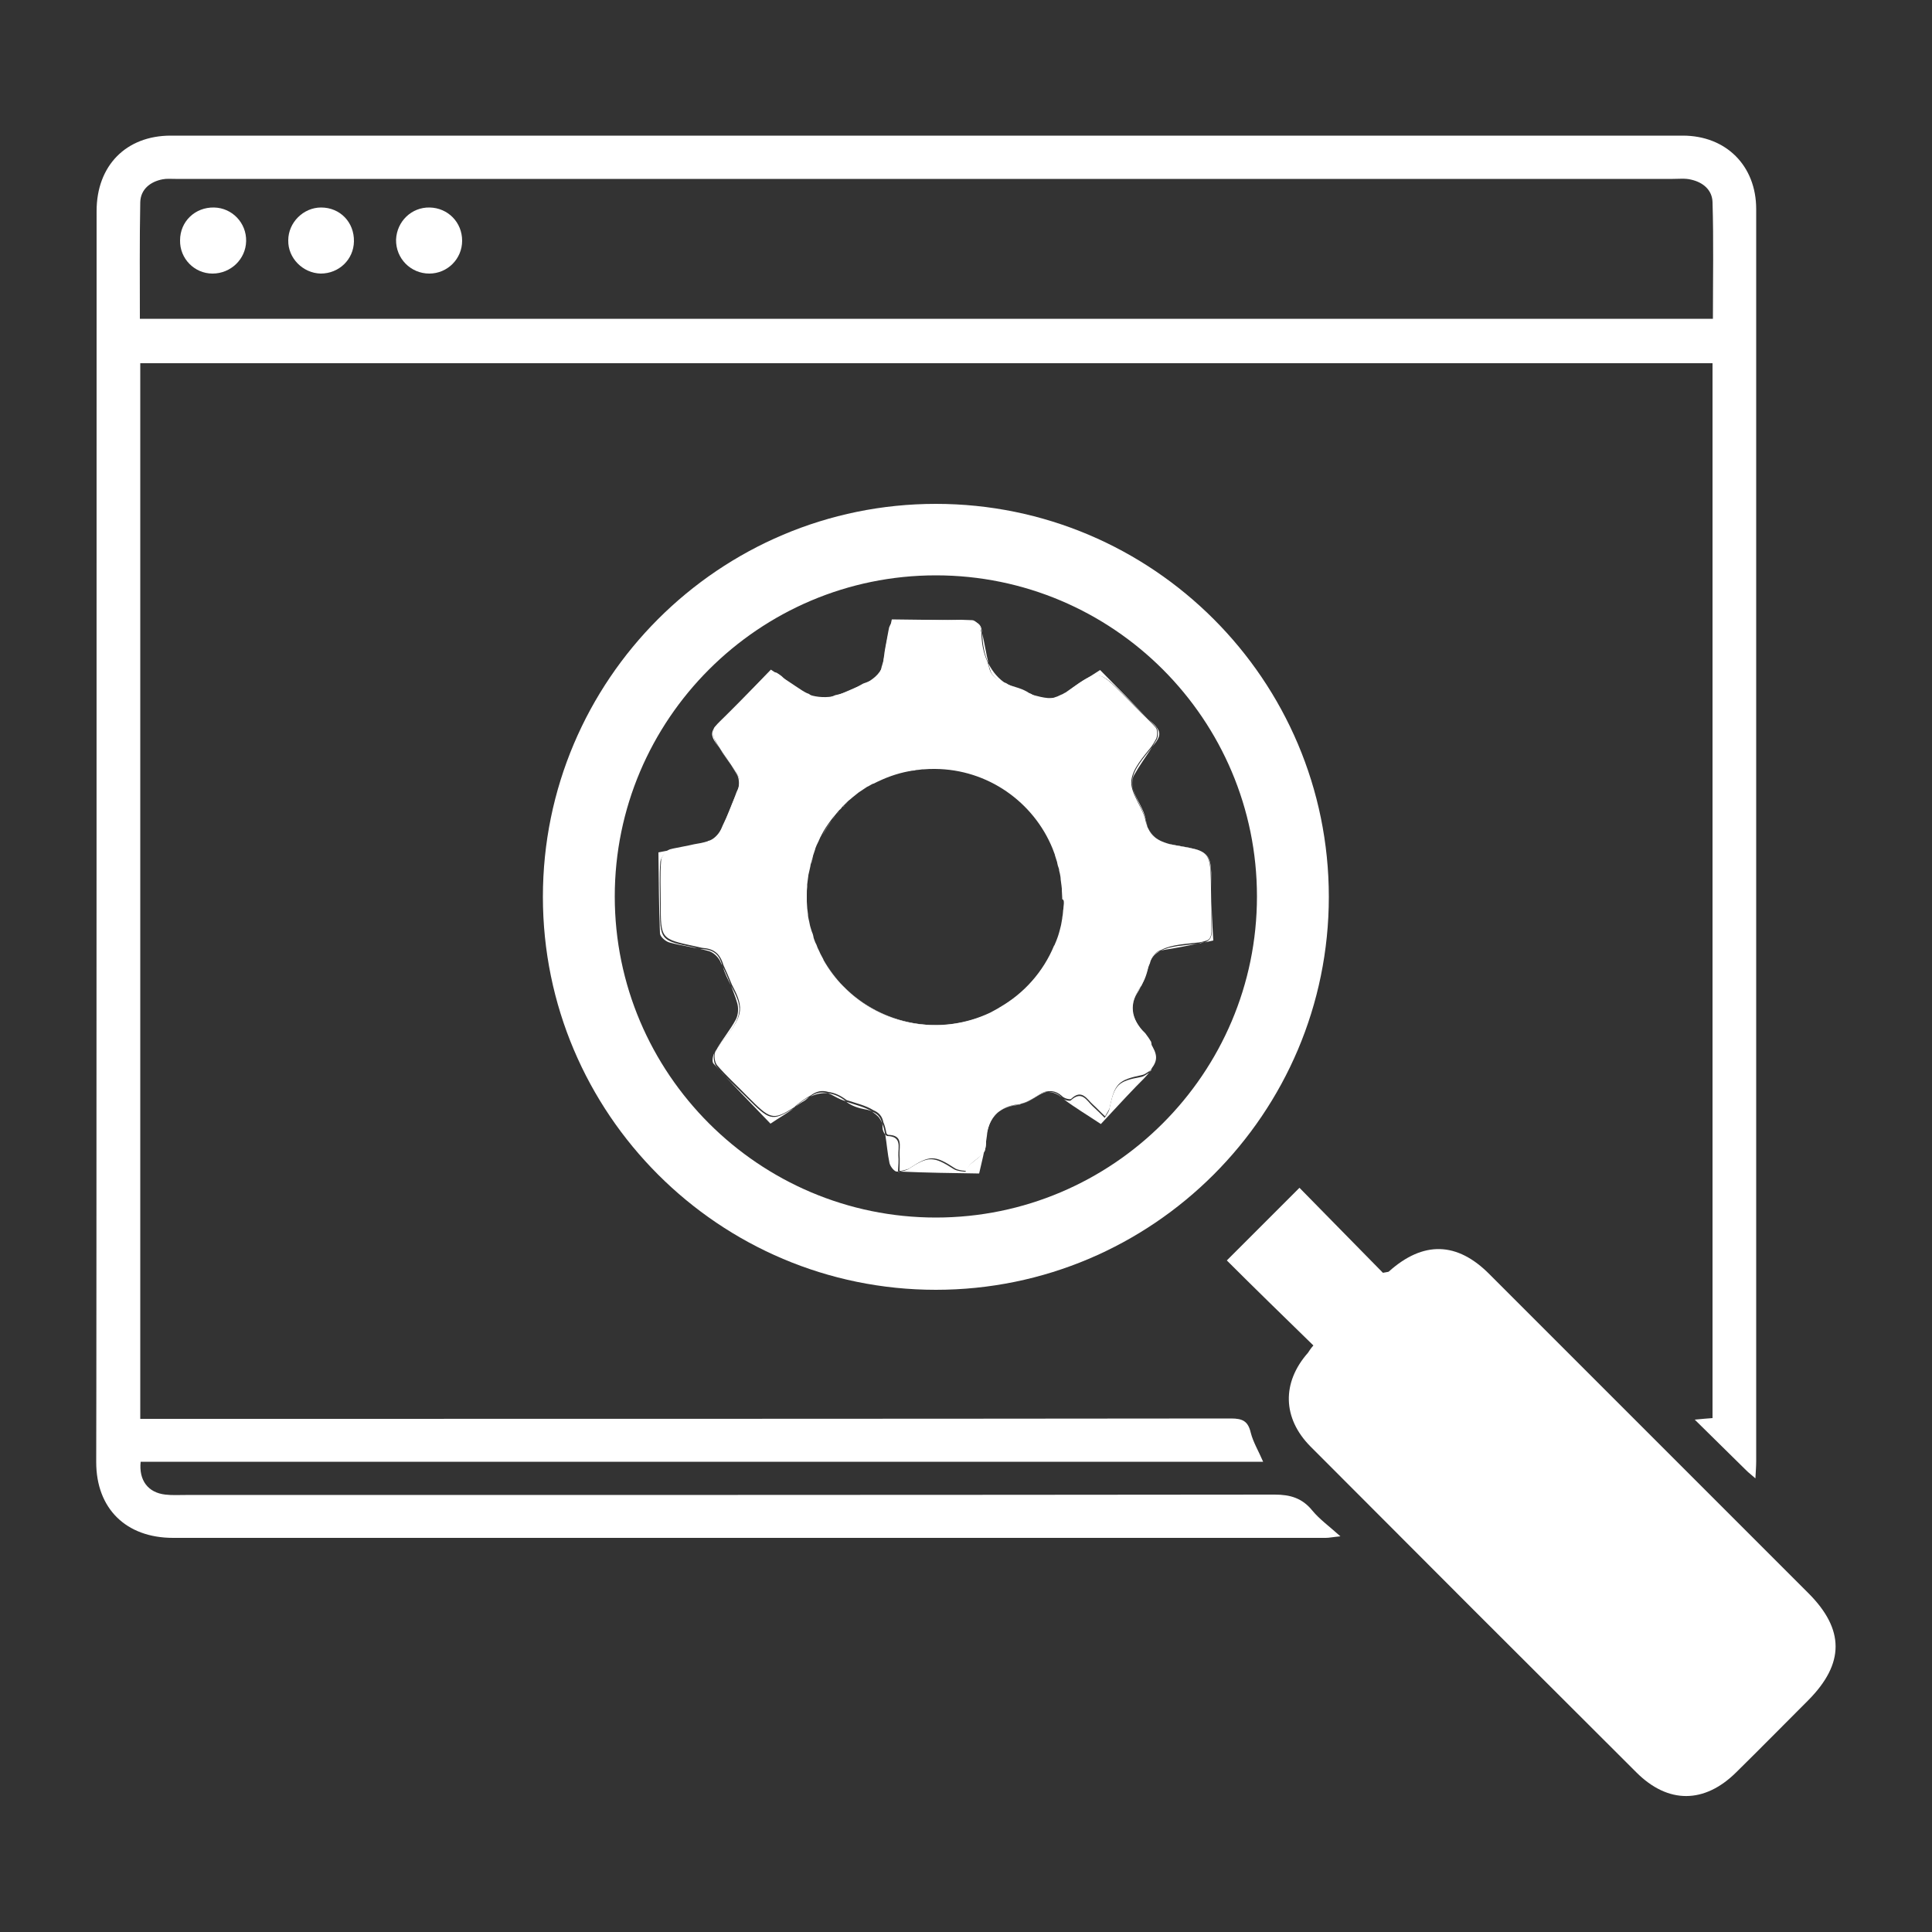 <svg xmlns="http://www.w3.org/2000/svg" xmlns:xlink="http://www.w3.org/1999/xlink" id="Layer_1" x="0px" y="0px" viewBox="0 0 500 500" style="enable-background:new 0 0 500 500;" xml:space="preserve"><rect x="0" y="0" width="500" height="500" fill="#333333" stroke="none"/><style type="text/css">	.st0{fill:#FFFFFF;}</style><g id="Customize_seo">	<path class="st0" d="M454.3,382.6c-1-0.9-1.7-1.4-2.3-2c-4.3-4.2-8.6-8.5-13.4-13.2c2.1-0.2,3.2-0.3,4.6-0.4c0-91,0-181.9,0-273  c-135.7,0-271.1,0-406.9,0c0,91,0,181.9,0,273.2c1.6,0,3,0,4.5,0c92.6,0,185.2,0,277.8-0.1c3,0,4.4,0.7,5.1,3.7  c0.6,2.4,2,4.7,3.2,7.5c-97,0-193.8,0-290.5,0c-0.5,4.8,1.9,8,6.4,8.5c1.7,0.2,3.5,0.1,5.2,0.1c94,0,188,0,281.9-0.1  c4,0,7.1,0.9,9.7,4.1c1.9,2.3,4.3,4,7.3,6.7c-2.1,0.2-2.9,0.4-3.8,0.4c-99.4,0-198.9,0-298.3,0c-12.2,0-19.9-7.6-19.9-19.6  C25,360.8,25,72.5,25,54.6c0-11.7,7.6-19.5,19.2-19.5c130.4,0,260.9,0,391.3,0c11.2,0,19,7.8,19,19c0,108,0,216,0,324  C454.5,379.4,454.4,380.7,454.3,382.6z M36.2,82.5c136,0,271.4,0,407.1,0c0-10.2,0.2-20.2-0.1-30.2c-0.1-3.1-2.4-5.1-5.5-5.8  c-1.5-0.4-3.2-0.2-4.8-0.2c-129.2,0-258.3,0-387.5,0c-1.1,0-2.3-0.1-3.3,0.1c-3.2,0.6-5.7,2.6-5.8,5.9  C36.1,62.3,36.2,72.3,36.2,82.5z"></path>	<path class="st0" d="M339.9,348.2c-7.8-7.6-15.6-15.2-22.4-22c6.4-6.4,12.5-12.5,18.8-18.8c6.7,6.8,14.3,14.6,21.6,22  c1-0.2,1.3-0.2,1.5-0.3c8.9-8,17.7-7.8,26.1,0.7c27.5,27.5,55,55,82.5,82.5c9.4,9.4,9.4,18.2,0,27.7c-6.2,6.2-12.4,12.5-18.7,18.7  c-8.2,8.1-17.6,8.2-25.8,0c-28.2-28.1-56.3-56.2-84.4-84.4c-7.2-7.3-7.4-16.5-0.6-24.2C338.8,349.7,339.1,349.1,339.9,348.2z"></path>	<g>		<path class="st0" d="M186.5,215.1c0.2-0.4,0.4-0.7,0.5-1.1c-0.2,0.3-0.3,0.7-0.5,1c-0.6,1.3-2,2.5-3.3,3c0,0,0.1,0,0.1,0   C184.6,217.6,185.9,216.3,186.5,215.1z"></path>		<path class="st0" d="M193.2,284c-2.6-2.6-5.4-5.1-7.8-8c-0.7-0.8-0.9-2.8-0.4-3.7c0.2-0.3,0.3-0.6,0.5-0.8c-0.2,0.3-0.4,0.6-0.6,1   c-0.5,0.8-0.7,2.4-0.2,2.8c4.8,5.3,9.8,10.4,14.7,15.5c2.5-1.7,4.4-2.7,6-4C199.7,290.4,199.1,289.9,193.2,284z"></path>		<path class="st0" d="M209.7,283.8c1.5-0.7,3-1,4.6-0.9C212.5,282.5,211.1,282.8,209.7,283.8z"></path>		<path class="st0" d="M254.7,298c0.3-0.6,0.5-1.3,0.5-2.2c0-0.6,0-1.2,0-1.7c-0.1,0.7-0.2,1.4-0.3,2.1   C254.9,296.9,254.8,297.4,254.7,298z"></path>		<path class="st0" d="M209.4,179.8c-2.4-1.4-4.6-3-7.1-4.6c0,0,0,0,0,0C204.6,177.4,206.9,179,209.4,179.8z"></path>		<path class="st0" d="M190.4,199.8c-0.4-0.6-0.8-1.2-1.2-1.8c0.5,0.8,1,1.6,1.5,2.4c0.6,1,0.7,2.7,0.3,3.9   c-0.1,0.4-0.3,0.8-0.4,1.1c0.1-0.2,0.2-0.4,0.3-0.7C191.9,202.9,191.6,201.5,190.4,199.8z"></path>		<path class="st0" d="M197.6,175.6c1.2-1.2,2.2-1.8,3.4-1.3c-0.5-0.3-1-0.7-1.5-1c-4.4,4.6-8.8,9-13.1,13.5   C190.2,183.2,194,179.5,197.6,175.6z"></path>		<path class="st0" d="M297.3,249.5c0.5-1.1,1.1-2.2,2-2.8c0.3-0.2,0.6-0.4,1-0.6C298.8,246.6,297.8,247.6,297.3,249.5z"></path>		<path class="st0" d="M223.5,177.1c-2.4,0.9-4.8,2.1-7.2,3c2-0.4,4.1-1.2,6.3-2.5C222.9,177.5,223.2,177.3,223.5,177.1z"></path>		<path class="st0" d="M296.2,267.7c-0.3-0.4-0.6-0.9-1-1.4c-2.3-3.3-3.1-5.9-0.7-9.6c0.3-0.5,0.6-1,0.8-1.5c0,0.1-0.1,0.1-0.1,0.2   C291.8,259.9,292.5,264.1,296.2,267.7z"></path>		<path class="st0" d="M271.3,282.6c1.2,0,2.3,0.5,3.5,1.4C273.6,282.9,272.5,282.5,271.3,282.6z"></path>		<path class="st0" d="M258.6,287.6c1.2-0.8,2.7-1.4,4.6-1.6c0.4-0.1,0.7-0.1,1.1-0.3c-0.3,0.1-0.5,0.1-0.8,0.2   C261.4,286.1,259.8,286.7,258.6,287.6z"></path>		<path class="st0" d="M287.1,287c-0.1,0.7-0.6,1.2-1.2,2.3c-1.2-1.2-2.1-2.1-3.1-3c-1.6-1.5-2.8-4.2-5.7-1.5   c-0.3,0.2-1.3,0-1.9-0.4c2.9,2.2,6.1,4.1,9.7,6.5c3.1-3.3,6-6.5,9-9.6c1.5-1.5,2.7-2.7,3.5-3.7c-0.6,0.4-1.4,1-2,1.1   C289.3,279.8,288.4,280.7,287.1,287z"></path>		<path class="st0" d="M297.9,276.7c1.8-2.3,1.7-3.8-0.2-6.8C298.3,272.2,296.8,274.6,297.9,276.7z"></path>		<path class="st0" d="M187.1,250.2c0.4,1.6,1.3,3.3,2.1,4.9c-0.7-1.7-1.4-3.4-2.2-5.1C187.1,250.1,187.1,250.1,187.1,250.2z"></path>		<path class="st0" d="M174.1,219.9c1.8-0.4,3.6-0.7,5.4-1.1C177.6,219.2,175.8,219.5,174.1,219.9z"></path>		<path class="st0" d="M230,163.6C230,163.6,230,163.6,230,163.6c0.1-0.2,0.1-0.6,0.2-0.9C230.2,163,230.1,163.2,230,163.6z"></path>		<path class="st0" d="M232.5,303.4c0.2,0,0.3-0.1,0.4-0.1c-0.1,0-0.3,0-0.4,0C232.5,303.3,232.5,303.3,232.5,303.4z"></path>		<path class="st0" d="M228.4,291.9c0,0.5,0.3,1.3,0.7,1.7c-0.2-1-0.4-2-0.8-2.9C228.4,291.1,228.4,291.5,228.4,291.9z"></path>		<path class="st0" d="M219.1,285.2c1.3,1,3.1,1.6,4.8,1.9c0.7,0.1,1.3,0.3,1.9,0.6c-1.9-1.2-4.5-1.8-6.9-2.6   C219,285.1,219,285.1,219.1,285.2z"></path>		<path class="st0" d="M274.8,180c-2.4,1.2-4.7,0.6-7.7-0.2C269.9,181.5,272.2,181.3,274.8,180z"></path>		<path class="st0" d="M229,169.1c-0.2,1.1-0.4,2.1-0.6,3.2c0.3-0.7,0.4-1.5,0.5-2.4C228.9,169.7,228.9,169.4,229,169.1z"></path>		<path class="st0" d="M258.9,176.4c0.6,0.3,1.1,0.5,1.7,0.7c-2.2-1.4-3.7-3.2-4.8-5.4c0.1,0.6,0.3,1.2,0.5,1.8   C256.6,174.6,257.8,175.8,258.9,176.4z"></path>		<path class="st0" d="M253.9,163c0.1,0.3,0.2,0.6,0.2,1c0-0.1,0-0.2,0-0.3c0-2.3-1.4-3-3.7-3c-0.5,0-1.1,0-1.6,0   c0.9,0,1.9,0,2.8,0.1C252.5,160.8,253.7,162.1,253.9,163z"></path>		<path class="st0" d="M313.5,229.9c0,0,0-0.1,0-0.1c0-6.4,0-8.4-3-9.6C313.4,221.4,313.4,223.5,313.5,229.9z"></path>		<path class="st0" d="M301.4,218.1c-1.9-0.7-3.3-1.8-4.2-3.7C298.1,216.4,299.5,217.5,301.4,218.1z"></path>		<path class="st0" d="M291,180c2.1,2.1,4.1,4.1,6.2,6.2c-4.1-4.3-8.2-8.5-12.5-12.8c-3,2-5.7,3.4-8.1,5.4c-0.4,0.3-0.7,0.6-1.1,0.8   c0.5-0.3,0.9-0.6,1.4-0.9C284.4,173.3,284.5,173.5,291,180z"></path>		<path class="st0" d="M296.5,212.2c0-0.1,0-0.1,0-0.2c-0.5-2.6-2.3-4.9-3.2-7.5c-0.4-1.2-0.4-2.9,0.2-3.9c1.4-2.5,3.1-4.8,4.7-7.3   c-2.2,2.8-4.8,5.6-5.2,8.7C292.6,205.1,295.6,208.6,296.5,212.2z"></path>		<path class="st0" d="M275.3,234.2c-0.1,1.2-0.2,2.3-0.4,3.5C275.1,236.5,275.3,235.3,275.3,234.2z"></path>		<path class="st0" d="M226.5,202.6c2.8-1.5,5.9-2.6,9.1-3.2C232.5,200,229.4,201,226.5,202.6z"></path>		<path class="st0" d="M213.2,248.5c1.4,2.4,3.1,4.7,5.2,6.9c10.2,10.4,25.5,12.7,37.9,6.8c-4.4,2-9.3,3.2-14.5,3.1   C229.5,265.1,218.8,258.4,213.2,248.5z"></path>		<path class="st0" d="M212.3,246.9c-0.2-0.5-0.5-1-0.7-1.5C211.9,245.9,212.1,246.4,212.3,246.9z"></path>		<path class="st0" d="M310.7,244.1c0.4-0.1,0.7-0.2,1-0.3c-0.6,0.1-1.1,0.2-1.7,0.4C310.3,244.1,310.5,244.1,310.7,244.1z"></path>		<path class="st0" d="M313.5,230.2c0-0.1,0-0.2,0-0.3c0,3.6-0.1,7.1,0.1,10.7c0.1,1.7-0.4,2.8-1.8,3.3c0.7-0.2,1.4-0.3,2.2-0.5   C313.7,238.8,313.5,234.5,313.5,230.2z"></path>		<path class="st0" d="M310.5,220.2c-1.4-0.6-3.5-1-6.6-1.5c-0.9-0.2-1.7-0.3-2.4-0.6c0.9,0.3,1.9,0.6,3.1,0.8   C307.2,219.3,309.1,219.7,310.5,220.2z"></path>		<path class="st0" d="M299.3,191.5c-0.4,0.6-0.7,1.2-1.1,1.8c0.3-0.4,0.7-0.9,1-1.3c1.3-1.8,1-3-0.5-4.5c-0.5-0.5-1-0.9-1.5-1.4   c0.7,0.7,1.4,1.5,2.1,2.2C299.8,189,299.8,190.7,299.3,191.5z"></path>		<path class="st0" d="M265.9,208.7c3.1,3.1,5.4,6.7,7,10.5c-5-12-16.7-20.5-30.4-20.6c-1,0-2,0-2.9,0.1   C249,198.1,258.7,201.4,265.9,208.7z"></path>		<path class="st0" d="M298,276.9c0,0,0-0.1-0.1-0.1c-0.2,0.2-0.3,0.4-0.5,0.7C297.8,277.1,298,276.9,298,276.9z"></path>		<path class="st0" d="M296.5,267.9c-0.1-0.1-0.2-0.2-0.3-0.3c0.6,0.8,1.1,1.6,1.5,2.2C297.5,269.2,297.2,268.6,296.5,267.9z"></path>		<path class="st0" d="M216.1,283.8c0.9,0.5,1.8,0.9,2.8,1.2c-1.6-1.3-3.2-1.9-4.7-2.1C214.8,283.1,215.4,283.4,216.1,283.8z"></path>		<path class="st0" d="M296.6,212.5c0-0.1-0.1-0.2-0.1-0.3c0.1,0.6,0.3,1.2,0.5,1.7C296.9,213.5,296.7,213,296.6,212.5z"></path>		<path class="st0" d="M302,245.7c2.6-0.4,5.2-0.9,8-1.5c-3.3,0.5-7,0.5-9.7,1.9C300.8,245.9,301.4,245.8,302,245.7z"></path>		<path class="st0" d="M258.8,260.8c6.3-3.6,11.2-9.2,14.1-16c-1.7,4-4.2,7.7-7.4,10.9C263.4,257.8,261.1,259.4,258.8,260.8z"></path>		<path class="st0" d="M297.3,249.8c0-0.1,0-0.2,0.1-0.3c-0.8,1.7-1.3,3.8-2.1,5.6C296.3,253.7,296.9,251.7,297.3,249.8z"></path>		<path class="st0" d="M254.2,163.9c0.1,3,0.6,5.6,1.6,7.7C255.2,169.1,254.8,166.5,254.2,163.9z"></path>		<path class="st0" d="M209.9,223.7c0.2-0.7,0.4-1.4,0.6-2.1C210.3,222.3,210,223,209.9,223.7z"></path>		<path class="st0" d="M212.8,216.2c0.7-1.3,1.5-2.7,2.5-3.9C214.4,213.5,213.6,214.8,212.8,216.2z"></path>		<path class="st0" d="M216.2,211.1c0.1-0.2,0.3-0.3,0.4-0.5C216.5,210.8,216.3,210.9,216.2,211.1z"></path>		<path class="st0" d="M218.2,208.9c0.1-0.1,0.3-0.3,0.4-0.4C218.4,208.6,218.3,208.7,218.2,208.9z"></path>		<path class="st0" d="M217.1,210c0.2-0.2,0.3-0.4,0.5-0.5C217.4,209.6,217.3,209.8,217.1,210z"></path>		<path class="st0" d="M187,214c1.3-2.7,2.5-5.6,3.5-8.4C189.2,208.3,188.3,211.2,187,214z"></path>		<path class="st0" d="M201,174.3c0.4,0.3,0.9,0.6,1.3,0.9C201.8,174.7,201.4,174.4,201,174.3z"></path>		<path class="st0" d="M229,169.1c0.4-1.8,0.7-3.6,1-5.5C229.6,165.6,229.2,167.3,229,169.1z"></path>		<path class="st0" d="M225.7,287.7c0.6,0.4,1.1,0.8,1.6,1.3c0.4,0.5,0.8,1.1,1,1.8C228,289.2,227.1,288.2,225.7,287.7z"></path>		<path class="st0" d="M267.1,179.8c-0.2-0.1-0.4-0.3-0.7-0.4c-1.7-1.2-3.8-1.6-5.8-2.3c1.7,1.1,3.7,2,6.2,2.7   C266.9,179.8,267,179.8,267.1,179.8z"></path>		<path class="st0" d="M264.3,285.7c1.4-0.3,2.7-1.1,3.9-1.9c1.1-0.7,2.1-1.2,3.1-1.3c-0.9,0-1.8,0.3-2.8,1   C267.2,284.5,265.8,285.3,264.3,285.7z"></path>		<path class="st0" d="M232.5,299.1c-0.1-2.2,1-5-2.9-5.1c-0.1,0-0.3-0.2-0.5-0.4c0.4,2.4,0.6,5.1,1.1,7.4c0.2,0.9,1.2,2.1,1.8,2.2   c0.1,0,0.3,0,0.4,0C232.5,301.6,232.6,300.3,232.5,299.1z"></path>		<path class="st0" d="M249.9,303.2c0,0.1-2.2-0.1-3-0.6c-5.3-3.4-6.6-3.5-11.9,0c-0.5,0.3-1.1,0.4-2.1,0.6   c6.8,0.3,13.7,0.4,20.5,0.5c0.5-2.3,1-4.1,1.3-5.8C253.5,300.1,250.6,300.8,249.9,303.2z"></path>		<path class="st0" d="M274.8,284C274.8,284,274.8,284,274.8,284c0.1,0.1,0.2,0.2,0.4,0.3C275,284.2,274.9,284.1,274.8,284   C274.8,284,274.8,284,274.8,284z"></path>		<path class="st0" d="M255.2,294.1c0.5-2.7,1.4-5,3.4-6.5C256.5,289.1,255.4,291.3,255.2,294.1z"></path>		<path class="st0" d="M214.8,180.7c0.5-0.2,1-0.4,1.5-0.6c-2.4,0.5-4.7,0.4-6.9-0.3c0.4,0.2,0.8,0.5,1.1,0.7   C211.6,181.1,213.5,181.1,214.8,180.7z"></path>		<path class="st0" d="M228.3,172.7c0-0.1,0-0.2,0.1-0.3c-0.8,2.2-2.5,3.4-4.9,4.8c0.5-0.2,1-0.4,1.6-0.6   C227.2,175.9,228,174.7,228.3,172.7z"></path>		<path class="st0" d="M233.4,160.6c5.2,0.1,10.3,0.1,15.5,0c-6-0.2-12-0.2-18.1-0.3c-0.2,0.8-0.3,1.5-0.5,2.3   C230.7,161.3,231.5,160.6,233.4,160.6z"></path>		<path class="st0" d="M183.2,218c-1.2,0.3-2.5,0.6-3.8,0.9c1.2-0.2,2.4-0.5,3.6-0.8C183.1,218,183.2,218,183.2,218z"></path>		<path class="st0" d="M205.4,286.7c0.6-0.4,1.2-0.8,1.9-1.3c0.5-0.3,1.1-0.6,1.5-1c0.3-0.2,0.5-0.5,0.8-0.6   c-1.3,0.6-2.6,1.6-3.9,2.7C205.6,286.6,205.5,286.7,205.4,286.7z"></path>		<path class="st0" d="M181.5,245.6c-0.6,0-1.2-0.2-1.8-0.4c-8.9-1.8-8.9-1.8-8.9-11.1c0-3.7-0.2-7.4,0.1-11.1   c0.1-1,1.3-2.6,2.3-2.9c0.3-0.1,0.5-0.1,0.8-0.2c-1.2,0.2-2.4,0.5-3.6,0.7c0.1,7.1,0.1,14,0.4,20.9c0,0.9,1.4,2.1,2.4,2.4   c3.3,0.9,6.8,1.3,10.1,2.2c1.2,0.3,2.4,1.4,3,2.5c0.2,0.4,0.4,0.9,0.6,1.3C186.2,246.9,184.5,245.7,181.5,245.6z"></path>		<path class="st0" d="M189.2,255.1c0.5,1.4,1.1,2.8,1.5,4.2c0.5,1.4,0.4,3.3-0.3,4.6c-1.4,2.6-3.4,5-4.9,7.6   c2.2-3.2,5.5-6.3,5.8-9.7C191.6,259.6,190.4,257.4,189.2,255.1z"></path>		<path class="st0" d="M185,188.3c0.5-0.5,0.9-1,1.4-1.5c-0.3,0.3-0.6,0.6-0.9,0.9c-1.6,1.5-1.5,2.8-0.3,4.5c1.4,1.9,2.7,3.9,4,5.9   c-1.4-2.1-2.9-4.2-4.1-6.3C184.6,190.8,184.4,189,185,188.3z"></path>		<path class="st0" d="M313.5,240.5c-0.1-3.6-0.1-7.1-0.1-10.7c-0.1-6.3-0.1-8.5-3-9.7c-1.3-0.5-3.2-0.8-6-1.3   c-1.1-0.2-2.1-0.4-3.1-0.8c-2-0.7-3.3-1.7-4.2-3.7c-0.1-0.1-0.1-0.3-0.2-0.4c0,0,0,0,0-0.1c-0.2-0.5-0.4-1.1-0.5-1.7   c-0.9-3.5-4-7-3.6-10.2c0.4-3.1,3-5.9,5.2-8.7c0.4-0.6,0.8-1.2,1.1-1.8c0.5-0.8,0.5-2.5,0-3.1c-0.7-0.8-1.4-1.5-2.1-2.2   c-2.1-2-4.1-4.1-6.2-6.2c-6.5-6.5-6.6-6.7-14-1.4c-0.5,0.3-0.9,0.7-1.4,0.9c-0.3,0.2-0.5,0.3-0.8,0.4c-2.5,1.3-4.9,1.5-7.7-0.2   c-0.1,0-0.2-0.1-0.3-0.1c-2.4-0.7-4.5-1.6-6.2-2.7c-0.6-0.2-1.2-0.4-1.7-0.7c-1.1-0.5-2.3-1.7-2.6-2.9c-0.2-0.6-0.3-1.2-0.5-1.8   c-1-2.2-1.6-4.7-1.6-7.7c-0.1-0.3-0.2-0.6-0.2-1c-0.2-0.9-1.4-2.2-2.2-2.2c-0.9,0-1.9-0.1-2.8-0.1c-5.2,0.1-10.3,0.1-15.5,0   c-1.9,0-2.7,0.6-3.2,2c-0.1,0.3-0.1,0.7-0.2,1c-0.3,1.8-0.7,3.6-1,5.5c0,0.3-0.1,0.5-0.1,0.8c-0.1,0.9-0.2,1.7-0.5,2.4   c0,0.1,0,0.2-0.1,0.3c-0.3,2-1.1,3.2-3.2,3.9c-0.5,0.2-1,0.4-1.6,0.6c-0.3,0.2-0.6,0.3-0.9,0.5c-2.2,1.3-4.3,2.1-6.3,2.5   c-0.5,0.2-1,0.4-1.5,0.6c-1.3,0.4-3.1,0.4-4.2-0.2c-0.4-0.2-0.8-0.4-1.1-0.7c-2.4-0.8-4.8-2.3-7.1-4.6c0,0,0,0,0,0   c-0.4-0.3-0.8-0.6-1.3-0.9c-1.2-0.4-2.2,0.1-3.4,1.3c-3.6,3.8-7.4,7.5-11.2,11.2c-0.5,0.5-1,1-1.4,1.5c-0.6,0.6-0.5,2.5,0,3.4   c1.2,2.2,2.7,4.2,4.1,6.3c0.4,0.6,0.8,1.2,1.2,1.8c1.2,1.7,1.5,3,0.5,5c-0.1,0.2-0.2,0.4-0.3,0.7c-1,2.9-2.2,5.7-3.5,8.4   c-0.2,0.4-0.3,0.8-0.5,1.1c-0.6,1.2-1.9,2.5-3.1,2.8c0,0-0.1,0-0.1,0c0,0-0.1,0-0.1,0.1c-1.2,0.4-2.4,0.6-3.6,0.8   c-1.7,0.4-3.5,0.7-5.4,1.1c-0.3,0.1-0.5,0.1-0.8,0.2c-1,0.3-2.3,1.8-2.3,2.9c-0.3,3.7-0.1,7.4-0.1,11.1c0,9.2,0,9.2,8.9,11.1   c0.6,0.1,1.2,0.3,1.8,0.4c3,0.2,4.6,1.4,5.5,4.4c0.8,1.7,1.5,3.4,2.2,5.1c1.2,2.3,2.3,4.5,2.1,6.7c-0.3,3.4-3.6,6.4-5.8,9.7   c-0.2,0.3-0.3,0.6-0.5,0.8c-0.5,0.9-0.3,2.9,0.4,3.7c2.4,2.8,5.2,5.3,7.8,8c5.9,5.9,6.5,6.5,12.2,2.8c0.1-0.1,0.2-0.2,0.3-0.3   c1.3-1.1,2.6-2,3.9-2.7c1.5-1.1,2.9-1.4,4.6-0.9c1.5,0.2,3,0.8,4.7,2.1c2.4,0.8,5,1.4,6.9,2.6c1.4,0.6,2.3,1.5,2.6,3.1   c0.4,0.9,0.6,1.8,0.8,2.9c0.2,0.2,0.3,0.4,0.5,0.4c3.9,0.1,2.8,2.9,2.9,5.1c0.1,1.3,0,2.6,0,4.2c0.1,0,0.3,0,0.4,0   c0.9-0.2,1.6-0.3,2.1-0.6c5.3-3.5,6.6-3.5,11.9,0c0.8,0.5,3,0.7,3,0.6c0.6-2.4,3.6-3.1,4.7-5.2c0.1-0.6,0.2-1.2,0.2-1.7   c0.1-0.7,0.2-1.4,0.3-2.1c0.2-2.8,1.3-5.1,3.4-6.5c1.2-0.9,2.8-1.5,4.8-1.7c0.3,0,0.5-0.1,0.8-0.2c1.5-0.4,3-1.3,4.3-2.2   c1-0.7,1.9-1,2.8-1c1.2-0.1,2.3,0.3,3.5,1.4c0,0,0,0,0,0c0.1,0.1,0.2,0.2,0.3,0.2c0.6,0.4,1.7,0.6,1.9,0.4   c2.8-2.7,4.1,0.1,5.7,1.5c1,0.9,1.9,1.9,3.1,3c0.6-1.1,1.1-1.7,1.2-2.3c1.3-6.2,2.2-7.1,8.4-8.4c0.6-0.1,1.4-0.7,2-1.1   c0.2-0.2,0.4-0.5,0.5-0.7c-1.1-2.1,0.4-4.6-0.2-6.8c-0.4-0.7-0.9-1.4-1.5-2.2c-3.7-3.5-4.5-7.7-1-12.3c0,0,0.1-0.1,0.1-0.2   c0.8-1.8,1.3-3.9,2.1-5.6c0.4-1.9,1.4-2.9,3-3.5c2.7-1.4,6.4-1.5,9.7-1.9c0.6-0.1,1.1-0.2,1.7-0.4   C313.1,243.3,313.6,242.3,313.5,240.5z M275.3,234.1C275.3,234.1,275.3,234.2,275.3,234.1c-0.1,1.2-0.2,2.4-0.4,3.5   c0,0,0,0.1,0,0.1c-0.1,0.6-0.2,1.1-0.3,1.7c0,0.1-0.1,0.3-0.1,0.4c-0.1,0.3-0.1,0.5-0.2,0.8c-0.1,0.5-0.3,1-0.4,1.4   c-0.1,0.2-0.1,0.4-0.2,0.6c-0.1,0.3-0.2,0.5-0.3,0.8c-0.2,0.4-0.3,0.8-0.5,1.2c0,0,0,0.1-0.1,0.1c-2.8,6.8-7.8,12.4-14.1,16   c-0.1,0.1-0.2,0.1-0.3,0.2c-0.3,0.2-0.6,0.3-0.9,0.5c-0.4,0.2-0.7,0.4-1.1,0.6c-0.1,0-0.1,0.1-0.2,0.1   c-12.5,5.9-27.8,3.6-37.9-6.8c-2.1-2.1-3.8-4.4-5.2-6.9c0,0,0-0.1,0-0.1c-0.3-0.5-0.5-1-0.8-1.5c-0.2-0.5-0.5-1-0.7-1.5   c-0.1-0.3-0.2-0.5-0.3-0.8c-0.1-0.2-0.2-0.4-0.3-0.6c-0.2-0.5-0.4-1-0.5-1.5c0,0,0-0.1,0-0.1c-0.1-0.4-0.2-0.8-0.4-1.2   c0-0.1-0.1-0.2-0.1-0.3c-0.1-0.3-0.2-0.7-0.3-1c0-0.1-0.1-0.3-0.1-0.4c-0.1-0.3-0.1-0.7-0.2-1c0-0.1-0.1-0.3-0.1-0.4   c-0.1-0.5-0.2-0.9-0.2-1.4c0,0,0,0,0,0c-0.1-0.5-0.1-1.1-0.2-1.6c0,0,0-0.1,0-0.1c0-0.5-0.1-1-0.1-1.6c0,0,0-0.1,0-0.1   c0-0.5,0-1.1,0-1.6c0,0,0,0,0,0c0,0,0-0.1,0-0.1c0-0.7,0-1.3,0.1-2c0-0.2,0-0.4,0-0.6c0-0.3,0.1-0.5,0.1-0.8   c0.1-0.5,0.1-1,0.2-1.5c0,0,0-0.1,0-0.1c0.1-0.4,0.2-0.9,0.3-1.3c0.1-0.3,0.1-0.6,0.2-0.9c0-0.2,0.1-0.4,0.1-0.6   c0.2-0.7,0.4-1.4,0.6-2.1c0,0,0,0,0-0.1c0.2-0.6,0.4-1.2,0.6-1.8c0,0,0,0,0-0.1c0.2-0.6,0.5-1.2,0.8-1.8c0.1-0.3,0.3-0.6,0.4-0.9   c0.1-0.3,0.3-0.5,0.4-0.8c0.7-1.4,1.6-2.7,2.5-3.9c0,0,0,0,0,0c0.3-0.4,0.6-0.8,0.9-1.1c0.1-0.2,0.3-0.3,0.4-0.5   c0.2-0.2,0.3-0.4,0.5-0.6c0.2-0.2,0.3-0.4,0.5-0.5c0.2-0.2,0.4-0.4,0.5-0.6c0.1-0.1,0.3-0.3,0.4-0.4c0.1-0.1,0.2-0.2,0.2-0.2   c0.2-0.2,0.5-0.5,0.7-0.7c0.3-0.3,0.5-0.5,0.8-0.7c0.2-0.2,0.5-0.4,0.7-0.6c0.5-0.4,1-0.8,1.5-1.2c0.1-0.1,0.2-0.1,0.3-0.2   c0.3-0.2,0.6-0.4,0.9-0.6c0.3-0.2,0.6-0.4,0.9-0.6c0.1-0.1,0.2-0.1,0.4-0.2c0.4-0.2,0.8-0.5,1.3-0.7c0,0,0,0,0.1,0   c2.9-1.5,5.9-2.6,9.1-3.2c0,0,0.1,0,0.1,0c0.4-0.1,0.9-0.2,1.3-0.2c0.1,0,0.2,0,0.4-0.1c0.3,0,0.7-0.1,1-0.1   c0.2,0,0.5-0.1,0.7-0.1c0.1,0,0.2,0,0.4,0c1-0.1,1.9-0.1,2.9-0.1c13.7,0.1,25.5,8.6,30.4,20.6c0,0,0,0,0,0   c0.2,0.5,0.4,1.1,0.6,1.6c0,0,0,0,0,0.1c0.2,0.6,0.4,1.3,0.6,1.9c0,0,0,0,0,0.1c0.1,0.5,0.2,0.9,0.4,1.4c0.1,0.2,0.1,0.4,0.1,0.6   c0.1,0.3,0.1,0.5,0.2,0.8c0.1,0.5,0.2,1,0.2,1.5c0,0,0,0,0,0c0.1,0.5,0.1,1,0.2,1.5c0,0.3,0.1,0.6,0.1,0.9c0,0.1,0,0.3,0,0.4   c0,0.6,0.1,1.3,0.1,1.9c0,0.1,0,0.1,0,0.2c0,0.1,0,0.1,0,0.2C275.4,232.9,275.4,233.5,275.3,234.1z"></path>		<path class="st0" d="M213.1,248.4c-0.3-0.5-0.5-1-0.8-1.5C212.6,247.4,212.8,247.9,213.1,248.4z"></path>		<path class="st0" d="M217.6,209.5c0.2-0.2,0.4-0.4,0.5-0.6C218,209.1,217.8,209.3,217.6,209.5z"></path>		<path class="st0" d="M218.8,208.2c-0.1,0.1-0.2,0.2-0.2,0.2c0.3-0.3,0.6-0.6,1-0.9C219.3,207.8,219,208,218.8,208.2z"></path>		<path class="st0" d="M216.6,210.6c0.2-0.2,0.3-0.4,0.5-0.6C217,210.2,216.8,210.4,216.6,210.6z"></path>		<path class="st0" d="M215.3,212.2c0.3-0.4,0.6-0.8,0.9-1.1C215.9,211.5,215.6,211.8,215.3,212.2z"></path>		<path class="st0" d="M275.3,234.1c0-0.6,0.1-1.2,0.1-1.8c0-0.1,0-0.1,0-0.2C275.4,232.8,275.4,233.5,275.3,234.1z"></path>		<path class="st0" d="M211.2,219.7c0.2-0.6,0.5-1.2,0.8-1.8C211.7,218.5,211.4,219.1,211.2,219.7z"></path>		<path class="st0" d="M208.8,231.6C208.8,231.6,208.8,231.7,208.8,231.6c0,0,0-0.1,0-0.1C208.8,231.6,208.8,231.6,208.8,231.6z"></path>	</g>	<path class="st0" d="M83,70.8c-4.6-0.1-8.5-4-8.4-8.6c0-4.6,3.9-8.5,8.5-8.5c4.9,0,8.6,3.8,8.5,8.8C91.5,67.2,87.7,70.8,83,70.8z"></path>	<path class="st0" d="M111.2,53.7c4.7,0.1,8.4,3.8,8.4,8.6c0,4.7-3.8,8.5-8.5,8.5c-4.8,0-8.7-3.9-8.6-8.8  C102.7,57.3,106.5,53.6,111.2,53.7z"></path>	<path class="st0" d="M55,70.8c-4.7,0-8.5-3.9-8.4-8.6c0-4.9,3.9-8.6,8.8-8.5c4.7,0.1,8.4,4,8.3,8.7C63.6,67.1,59.7,70.8,55,70.8z"></path>	<g>		<path class="st0" d="M242.2,333.8c-56.1,0-101.7-45.6-101.7-101.7s45.6-101.7,101.7-101.7c56.1,0,101.7,45.6,101.7,101.7   S298.3,333.8,242.2,333.8z M242.2,148.9c-45.8,0-83.1,37.3-83.1,83.1s37.3,83.1,83.1,83.1s83.1-37.3,83.1-83.1   S288.1,148.9,242.2,148.9z"></path>	</g></g></svg>